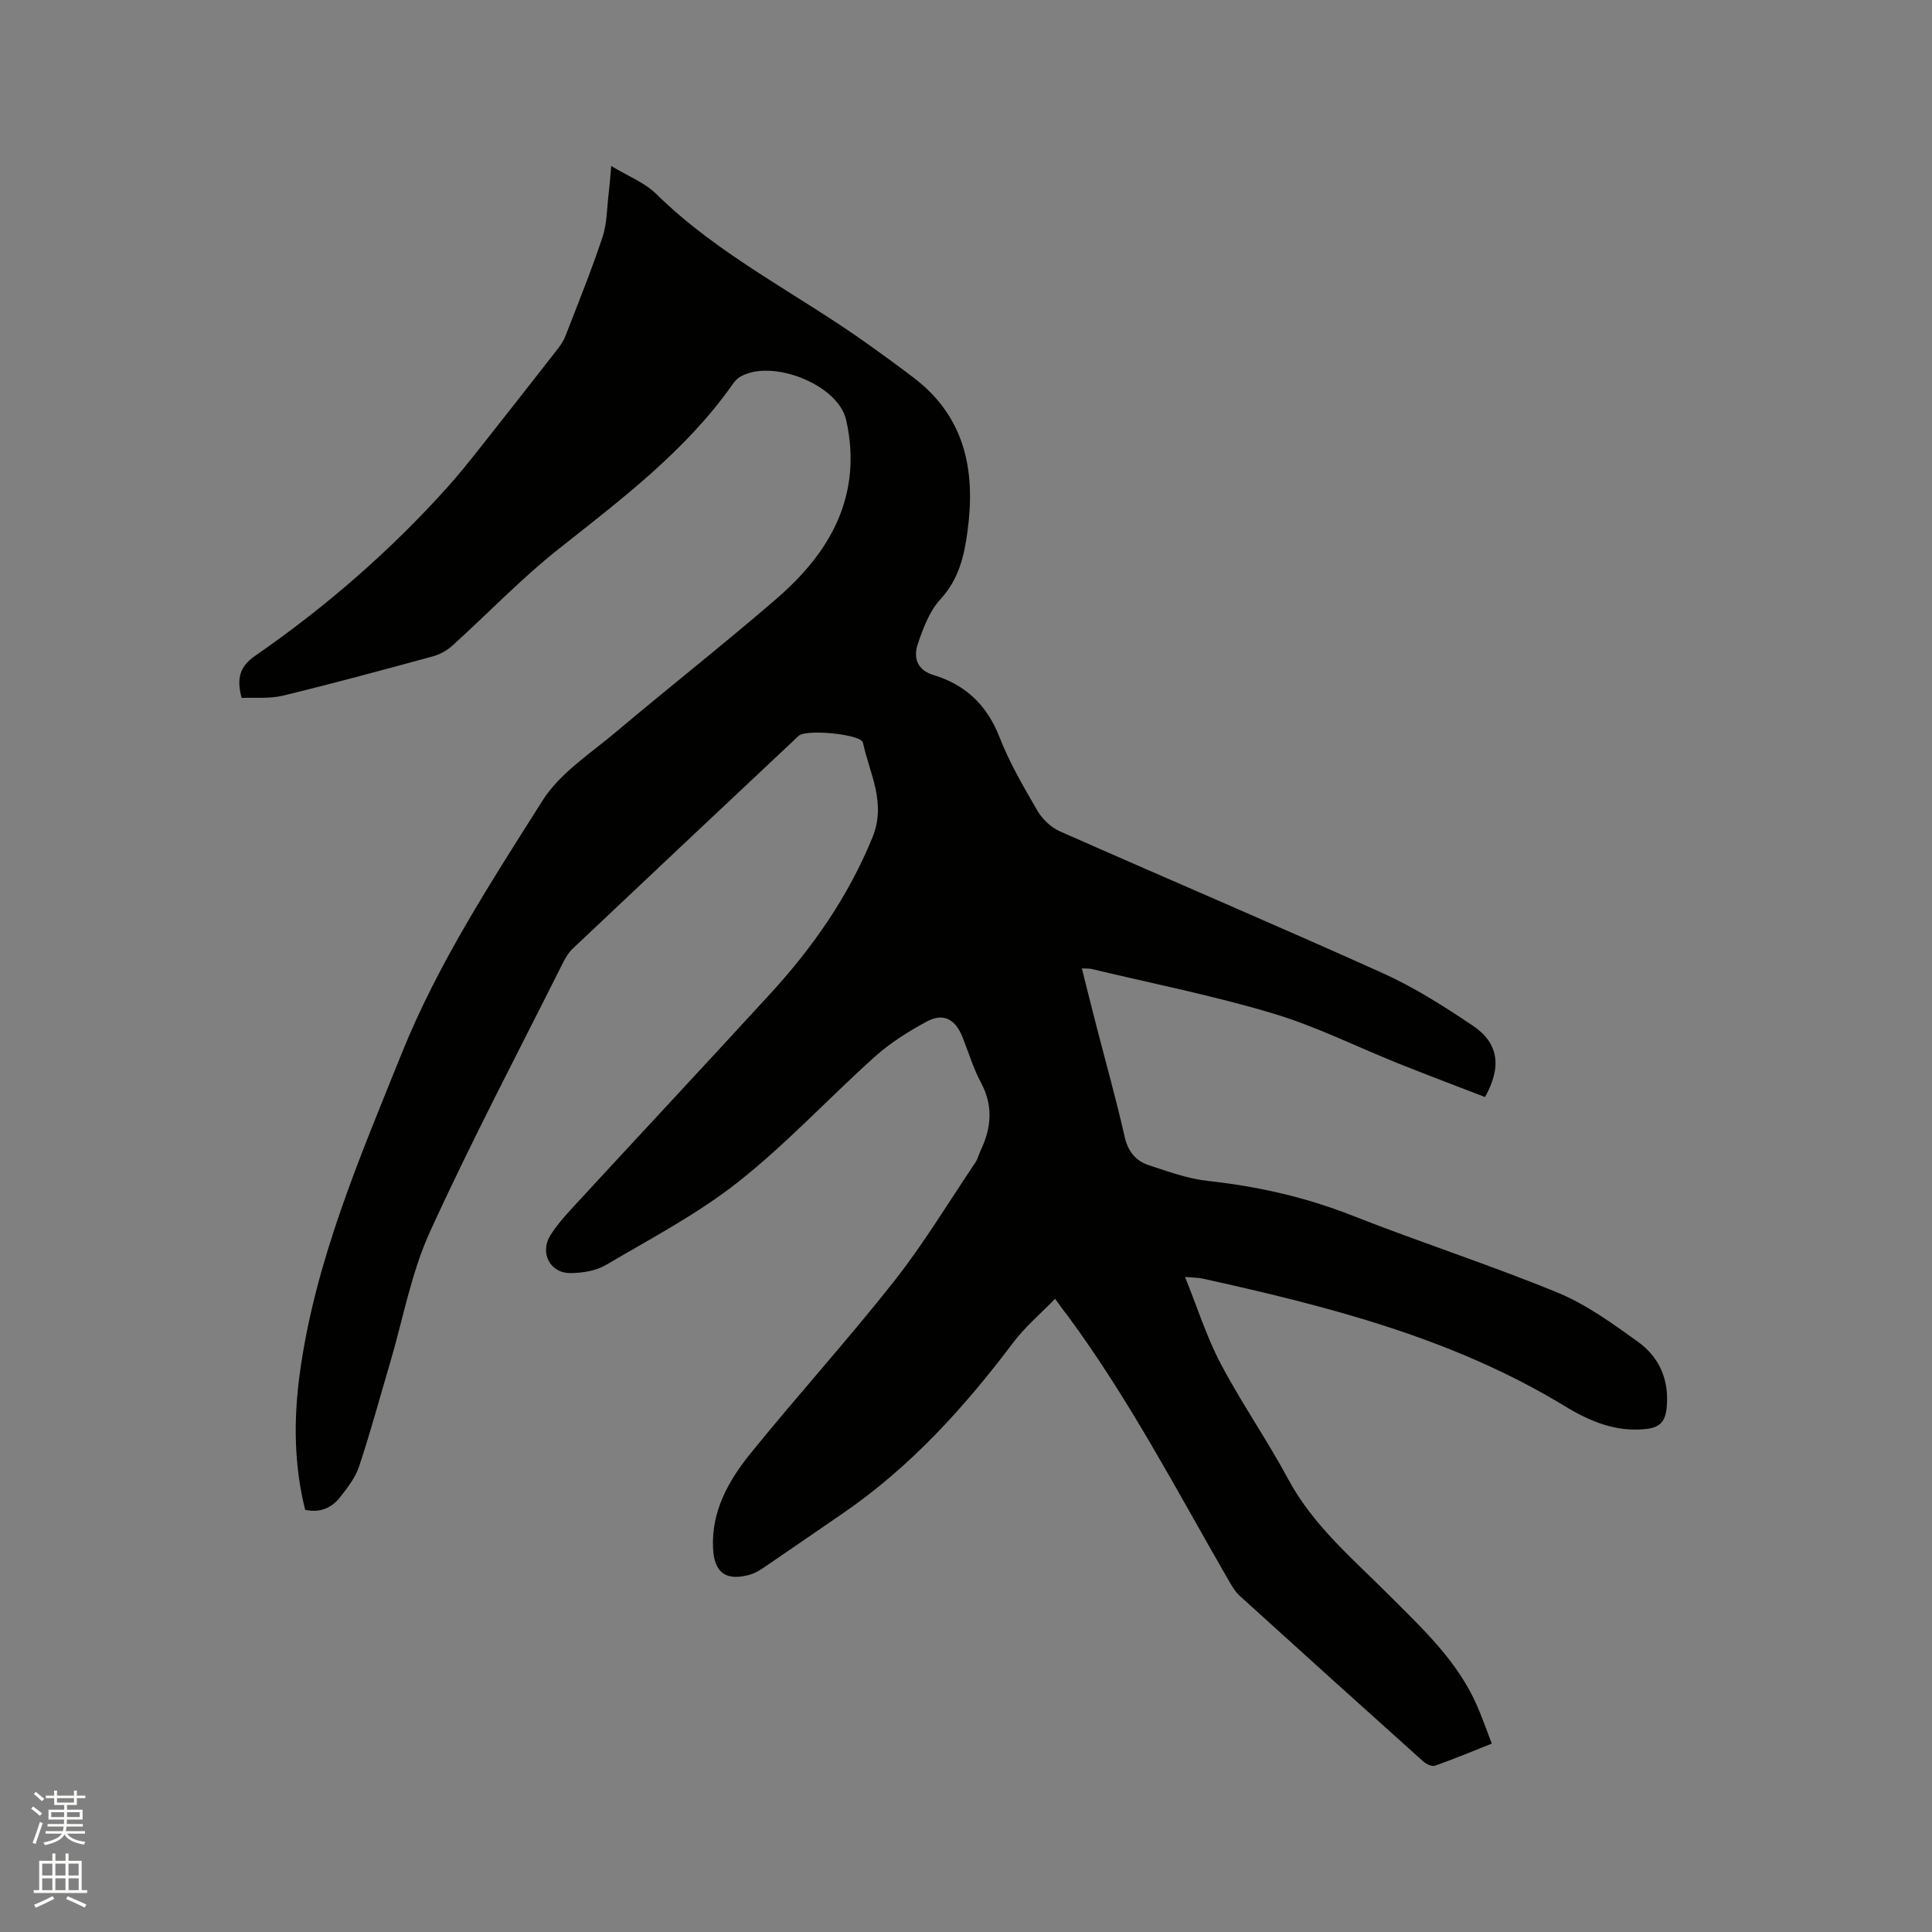 <svg enable-background="new 0 0 400 400" viewBox="0 0 400 400" xmlns="http://www.w3.org/2000/svg"><rect x="0" y="0" width="400" height="400" fill="#808080" stroke="none"/><path d="m6.44 374.46.42-.45c.65.47 1.27.95 1.85 1.44l-.45.49c-.65-.56-1.25-1.06-1.82-1.48m.93 7.33-.63-.26c.55-1.36 1.05-2.8 1.52-4.33.19.1.38.19.59.27-.46 1.29-.95 2.73-1.48 4.32m-.38-10.38.44-.42c.43.34 1.01.82 1.74 1.44l-.49.49c-.53-.51-1.09-1.01-1.69-1.51m2.5.35h1.72v-1.04h.59v1.04h3.52v-1.04h.59v1.04h1.75v.53h-1.75v1.42h-2.03v.97h3.22v2.03h-3.24c0 .35-.01.66-.03.93h3.32v.53h-3.37c-.03.27-.08.58-.15.94h3.96v.53h-3.71c.67.92 1.93 1.48 3.79 1.68-.13.24-.23.44-.29.59-2.13-.38-3.48-1.08-4.04-2.12-.43.97-1.77 1.72-4.03 2.23-.09-.19-.2-.37-.33-.55 2.1-.42 3.37-1.03 3.81-1.83h-3.36v-.53h3.58c.08-.29.13-.61.16-.94h-3.33v-.53h3.39c.02-.27.04-.58.04-.93h-3.23v-2.03h3.25v-.97h-2.07v-1.42h-1.73zm1.12 3.44v1h2.65c.01-.3.02-.44.01-.4v-.25-.35zm1.19-2h3.52v-.91h-3.52zm4.71 2h-2.63v.59c0 .15-.01.28-.01.4h2.64z" fill="#fbfcfa"/><path d="m13.56 383.74h.63v1.52h2.72v6.07h1.13v.6h-11.06v-.6h1.13v-6.07h2.73v-1.52h.63v1.52h2.1v-1.52zm-2.69 8.83.38.56c-1.24.63-2.53 1.25-3.85 1.85-.1-.21-.21-.42-.34-.63 1.36-.55 2.63-1.15 3.81-1.78m-2.13-4.27h2.1v-2.45h-2.1zm0 3.04h2.1v-2.46h-2.1zm2.72-3.04h2.1v-2.45h-2.1zm0 3.04h2.1v-2.46h-2.1zm6.07 3.6c-1.41-.71-2.7-1.3-3.86-1.78l.35-.56c1.45.62 2.75 1.19 3.88 1.72zm-1.25-9.09h-2.1v2.45h2.1zm-2.09 5.49h2.1v-2.46h-2.1z" fill="#fbfcfa"/><path d="m218.45 268.89c-3.06 3.16-6.22 5.82-8.64 9.03-10.14 13.46-21.33 25.82-35.32 35.41-5.49 3.76-10.96 7.55-16.46 11.29-.86.59-1.82 1.13-2.81 1.41-4.87 1.36-7.34-.38-7.59-5.42-.39-7.7 3.19-14.04 7.74-19.67 9.74-12.03 20.15-23.51 29.73-35.66 6.13-7.78 11.28-16.34 16.83-24.58.52-.78.74-1.75 1.15-2.61 2.2-4.66 2.56-9.21.01-13.97-1.59-2.97-2.56-6.26-3.82-9.41-1.5-3.75-3.99-5.07-7.44-3.19-3.76 2.04-7.48 4.37-10.65 7.21-9.54 8.55-18.3 18.04-28.32 25.96-8.42 6.65-18.11 11.73-27.41 17.21-2.06 1.22-4.83 1.65-7.29 1.68-4.28.06-6.49-4.19-4.19-7.85 1.34-2.13 3.07-4.06 4.78-5.92 13.51-14.65 27.1-29.21 40.57-43.89 8.87-9.66 16.28-20.21 21.3-32.51 2.95-7.24-.57-13.17-1.95-19.62-.02-.1-.08-.2-.14-.28-1.24-1.6-11.69-2.55-13.18-1.16-15.61 14.67-31.21 29.34-46.78 44.06-.89.84-1.55 2-2.11 3.11-9.24 18.47-18.89 36.75-27.45 55.53-3.87 8.48-5.55 17.95-8.21 26.98-2.13 7.2-4.08 14.45-6.45 21.57-.78 2.33-2.41 4.46-3.98 6.43-1.73 2.17-4.12 3.24-7.19 2.56-2.32-9.27-2.4-18.64-1.14-28.03 3.14-23.36 12.41-44.78 21.1-66.39 7.52-18.7 18.5-35.5 29.17-52.4 3.6-5.7 9.93-9.76 15.27-14.26 10.94-9.23 22.2-18.07 33.04-27.42 7.67-6.62 13.83-14.54 15.22-24.97.53-3.99.25-8.3-.67-12.23-1.73-7.42-15.71-12.76-22.07-8.79-.52.33-.97.83-1.33 1.34-9.71 13.84-23 23.83-36.06 34.18-7.79 6.16-14.71 13.42-22.1 20.09-1.11 1.01-2.6 1.8-4.05 2.2-10.31 2.81-20.62 5.6-31 8.12-2.76.67-5.76.34-8.53.47-1.09-4.05-.38-6.53 2.78-8.71 14.61-10.11 27.96-21.7 39.84-34.93 2.12-2.36 4.12-4.84 6.1-7.33 5.52-6.97 11.01-13.97 16.48-20.98.71-.91 1.41-1.88 1.82-2.94 2.64-6.81 5.39-13.59 7.69-20.51.95-2.85.91-6.03 1.28-9.07.2-1.64.31-3.3.53-5.66 3.49 2.12 6.92 3.42 9.31 5.78 13 12.8 29.39 20.74 43.99 31.21 3.19 2.29 6.37 4.57 9.48 6.97 10.56 8.13 12.66 19.24 10.99 31.62-.69 5.16-1.81 10-5.62 14.13-2.26 2.45-3.56 5.96-4.67 9.21-.95 2.79-.22 5.42 3.22 6.46 6.65 2.02 11.08 6.21 13.67 12.84 2.07 5.3 4.98 10.3 7.85 15.23 1.02 1.75 2.79 3.47 4.63 4.28 22.26 9.86 44.68 19.37 66.88 29.38 6.52 2.94 12.67 6.85 18.63 10.86 5.38 3.62 6.06 8.47 2.55 14.79-5.83-2.25-11.8-4.5-17.72-6.86-8.73-3.49-17.22-7.77-26.19-10.45-12.34-3.69-25.03-6.21-37.58-9.21-.49-.12-1.02-.06-1.98-.11 1.01 4 1.93 7.74 2.89 11.47 2.01 7.79 4.19 15.54 5.97 23.39.69 3.06 2.29 5 5.02 5.89 4.01 1.31 8.07 2.8 12.21 3.25 10.28 1.12 20.16 3.34 29.82 7.14 14.08 5.55 28.51 10.21 42.51 15.95 5.97 2.45 11.41 6.4 16.7 10.2 4.45 3.2 6.51 7.91 5.96 13.62-.26 2.75-1.29 4.11-4.19 4.44-6.31.73-11.8-1.62-16.83-4.68-23.19-14.13-48.99-20.69-75.1-26.46-.9-.2-1.85-.18-3.6-.33 2.57 6.36 4.47 12.45 7.4 17.99 4.29 8.14 9.6 15.75 13.95 23.86 5.14 9.58 13.3 16.42 20.75 23.89 6.98 6.99 14.25 13.68 18.32 22.95 1.1 2.5 1.99 5.09 3.09 7.93-4.07 1.61-7.86 3.19-11.72 4.56-.64.23-1.81-.29-2.41-.82-12.71-11.4-25.39-22.83-38.03-34.31-.99-.9-1.7-2.15-2.38-3.32-10.69-18.53-20.59-37.54-33.35-54.81-.72-.87-1.37-1.81-2.52-3.41z" fill="#010100"/></svg>